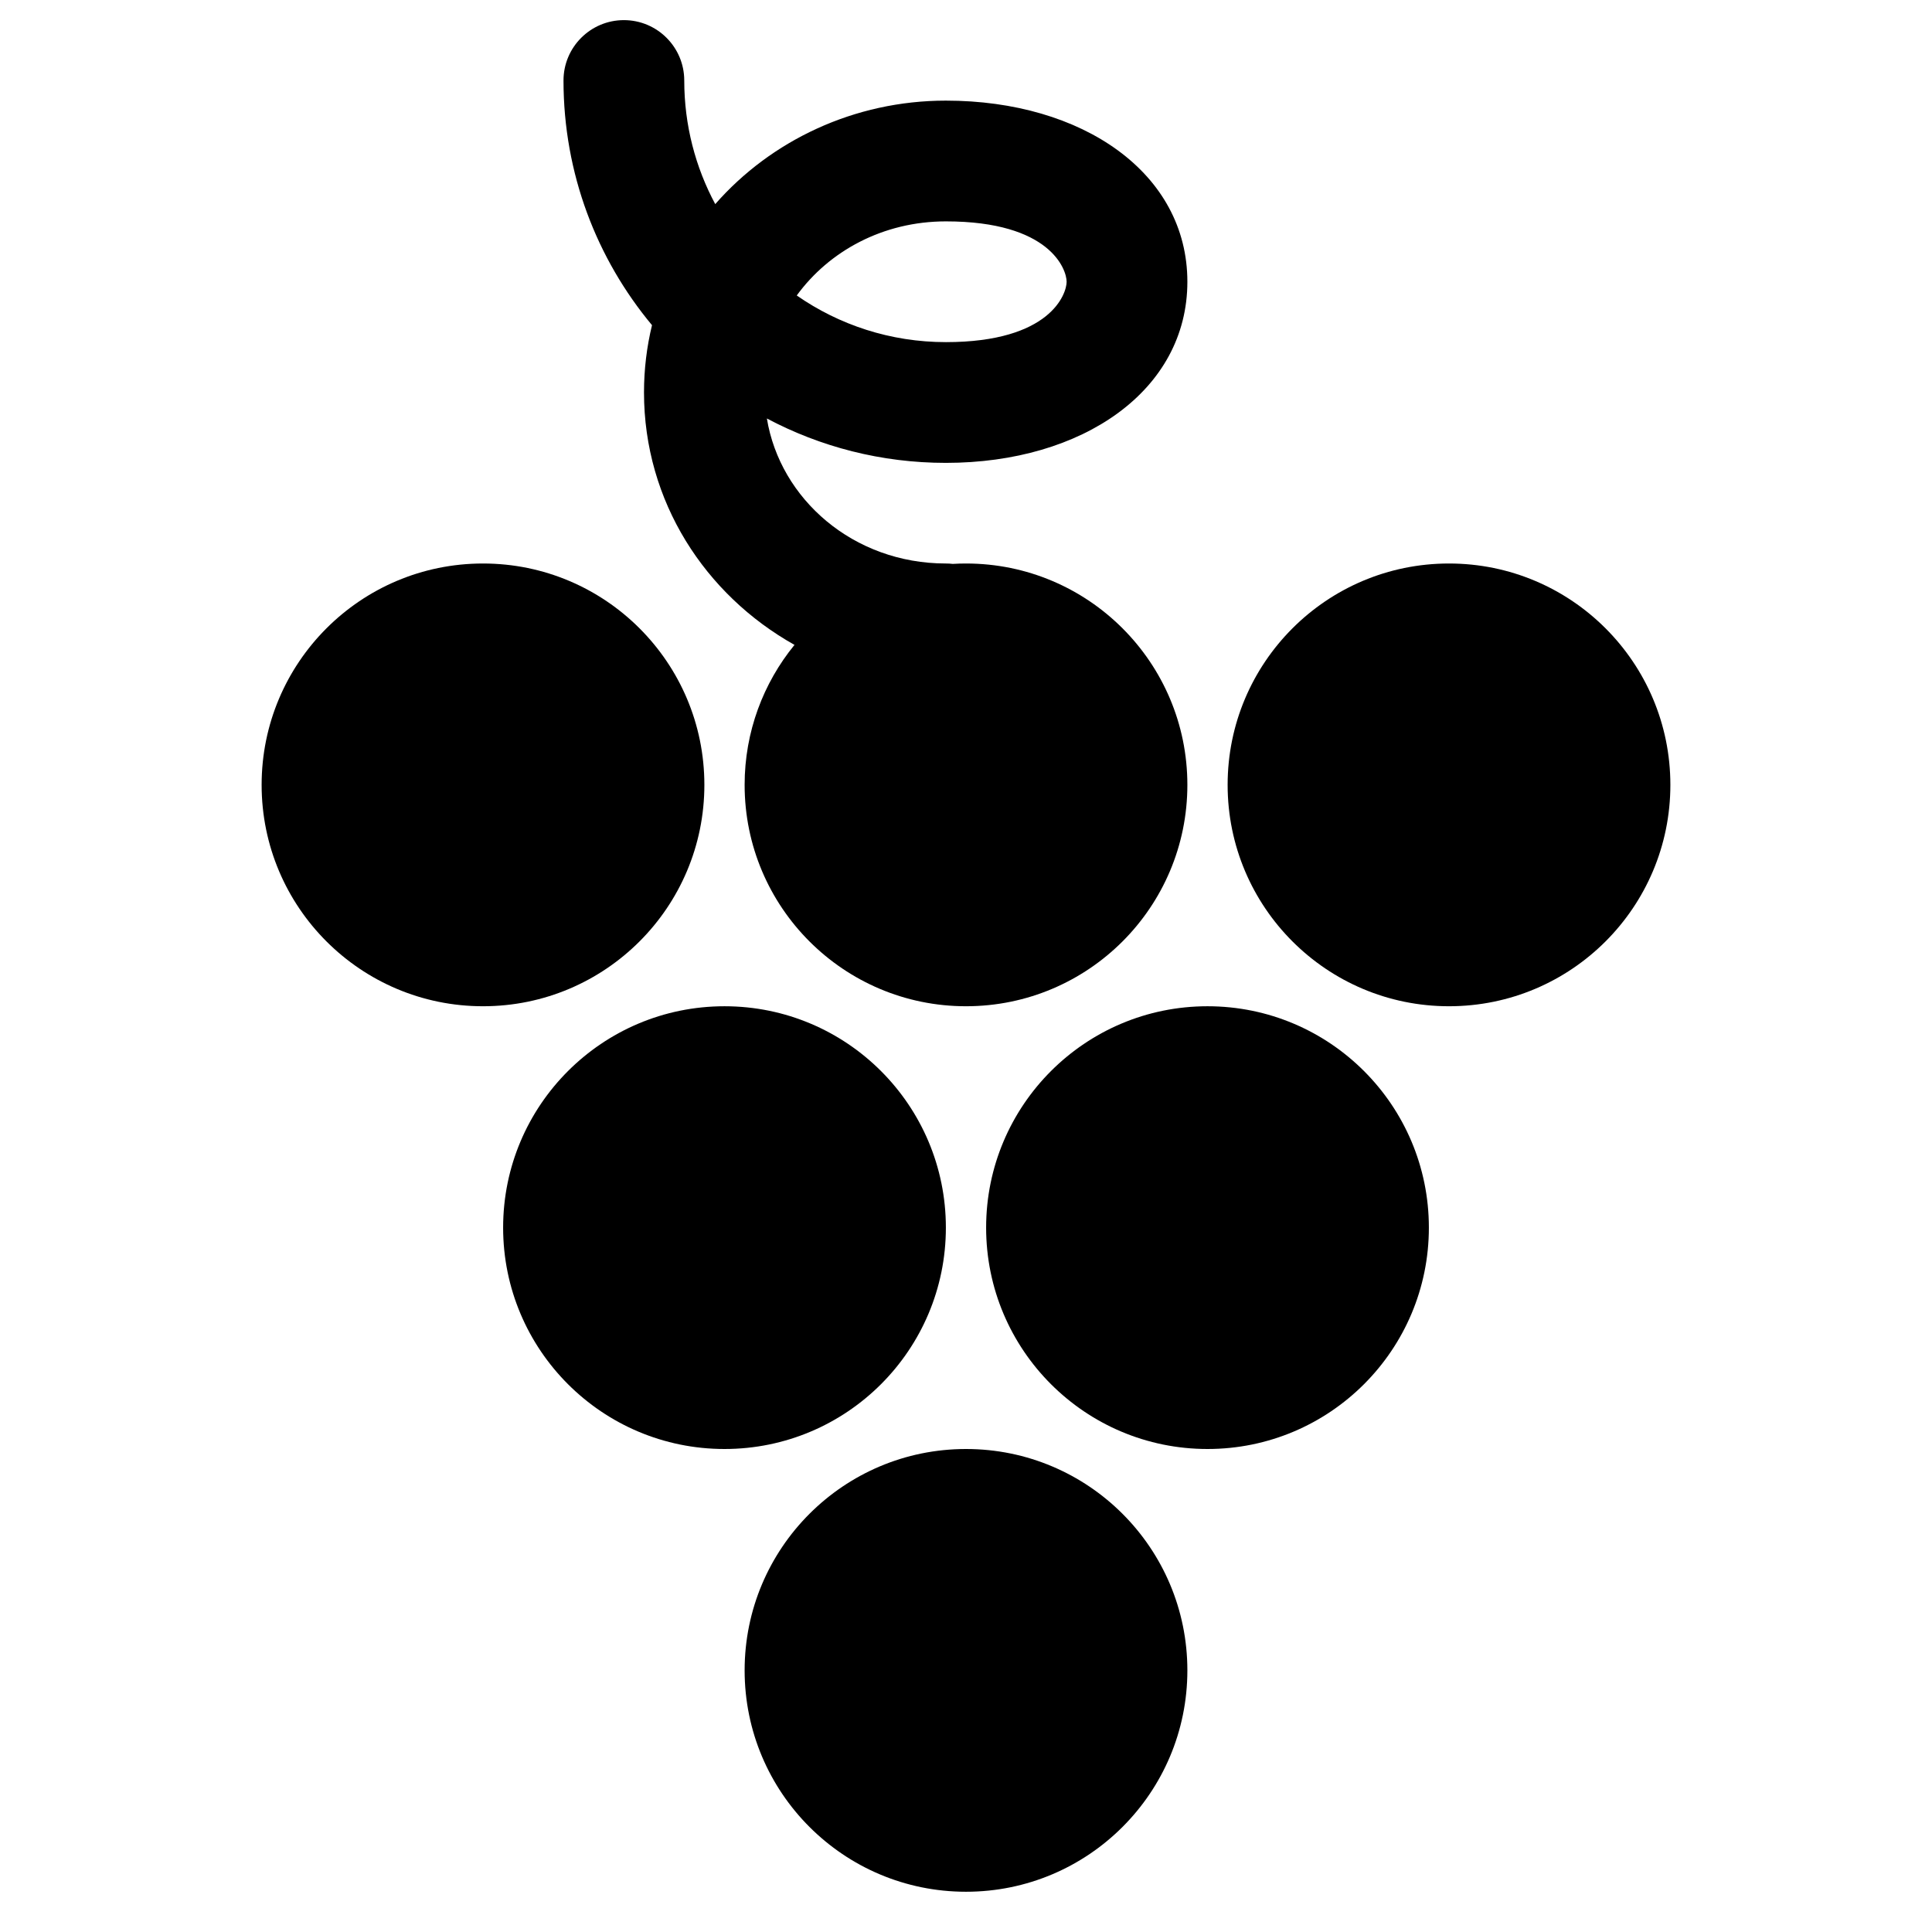 <svg xmlns="http://www.w3.org/2000/svg" fill="none" viewBox="0 0 48 48" id="Grape--Streamline-Plump.svg" height="48" width="48"><desc>Grape Streamline Icon: https://streamlinehq.com</desc><g id="grape--friut-grape"><g id="Union"><path fill="#000000" fill-rule="evenodd" d="M17 2c0 1.111 0.279 2.156 0.77 3.071C19.155 3.491 21.224 2.5 23.499 2.5H23.5c3.4 0 6 1.8 6 4.5s-2.6 4.5 -6 4.5c-1.607 0 -3.121 -0.399 -4.447 -1.103C19.38 12.396 21.198 14 23.5 14c0.058 0 0.115 0.003 0.171 0.01C23.78 14.003 23.89 14 24 14c3.038 0 5.5 2.462 5.5 5.5S27.038 25 24 25s-5.5 -2.462 -5.5 -5.5c0 -1.319 0.465 -2.53 1.239 -3.478C17.518 14.777 16 12.458 16 9.75c0 -0.577 0.069 -1.136 0.199 -1.671C14.826 6.431 14 4.312 14 2c0 -0.828 0.672 -1.5 1.5 -1.5S17 1.172 17 2Zm6.5 6.5c2.6 0 3 -1.2 3 -1.5 0 -0.3 -0.4 -1.5 -2.998 -1.5l-0.002 0c-1.564 0 -2.904 0.74 -3.705 1.841C20.846 8.072 22.123 8.5 23.5 8.5Z" clip-rule="evenodd" stroke-width="1"></path><path fill="#000000" d="M24 36c3.038 0 5.5 2.462 5.5 5.5S27.038 47 24 47s-5.5 -2.462 -5.5 -5.5S20.962 36 24 36Z" stroke-width="1"></path><path fill="#000000" d="M17.5 19.5c0 -3.038 -2.462 -5.5 -5.5 -5.5 -3.038 0 -5.5 2.462 -5.5 5.5S8.962 25 12 25c3.038 0 5.5 -2.462 5.5 -5.5Z" stroke-width="1"></path><path fill="#000000" d="M36 14c3.038 0 5.5 2.462 5.5 5.5S39.038 25 36 25s-5.5 -2.462 -5.5 -5.5S32.962 14 36 14Z" stroke-width="1"></path><path fill="#000000" d="M30 25c3.038 0 5.5 2.462 5.5 5.5S33.038 36 30 36s-5.5 -2.462 -5.5 -5.5S26.962 25 30 25Z" stroke-width="1"></path><path fill="#000000" d="M23.5 30.5c0 -3.038 -2.462 -5.5 -5.5 -5.5s-5.5 2.462 -5.5 5.5S14.962 36 18 36s5.5 -2.462 5.5 -5.5Z" stroke-width="1"></path></g></g></svg>